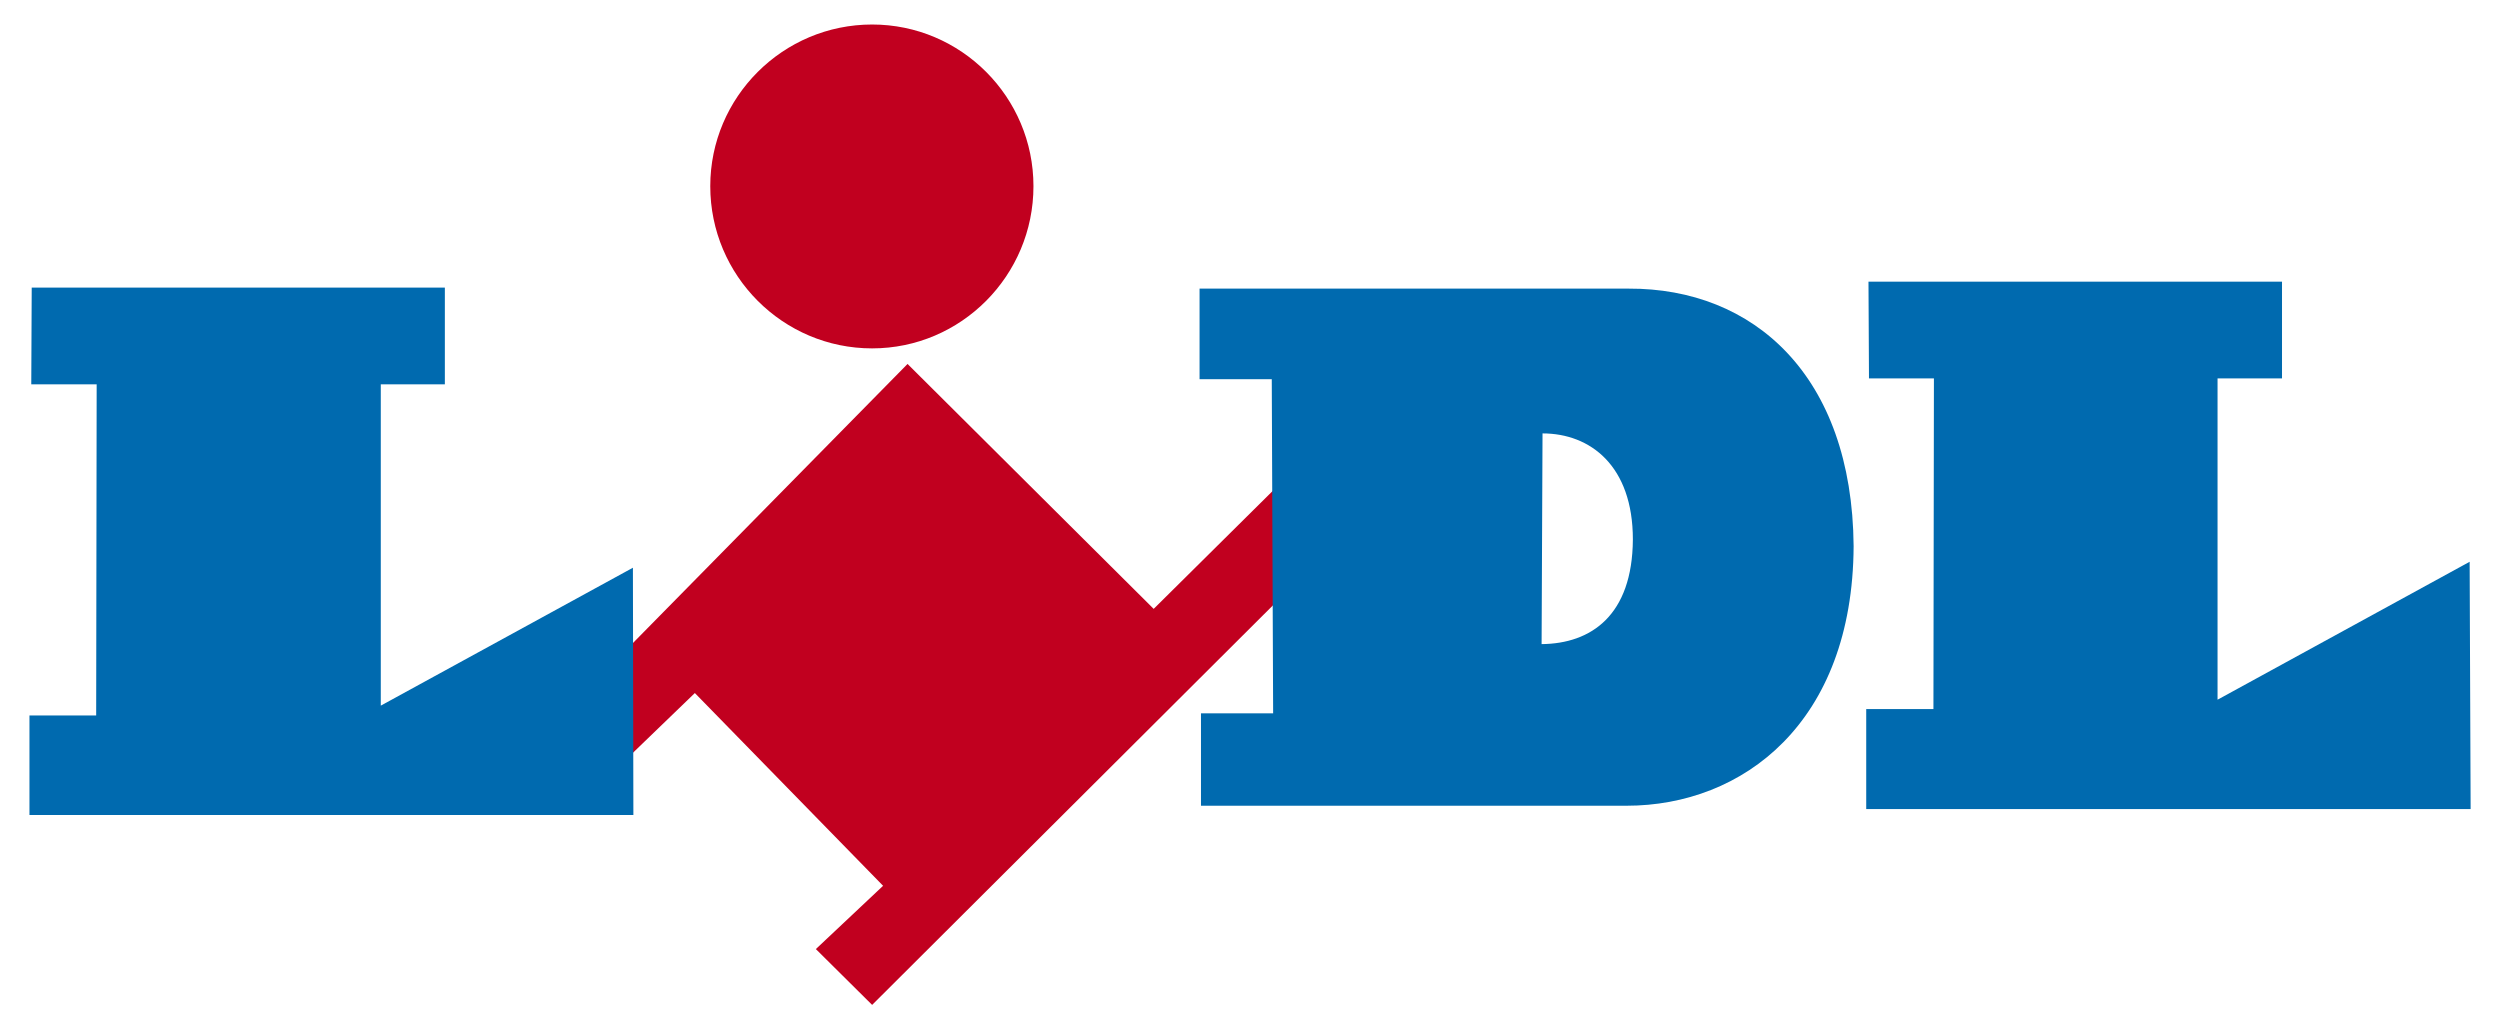 <svg xmlns="http://www.w3.org/2000/svg" width="102" height="42" viewBox="0 0 102 42"><path fill="#C1001F" d="M52.316 19.644l-5.246 5.198-9.972-9.923-.07-.07L25.14 26.93l.237 4.214 2.973-2.868 7.68 7.864-2.743 2.582L35.583 41l16.82-16.767.03-.03"/><path fill="#006AAF" d="M100.762 23.085v-.165l-10.286 5.628v-13.11h2.63v-3.946H76.234l.02 3.85v.097h2.65l-.02 13.492h-2.742v4.078h24.66"/><path fill="#C1001F" d="M35.583 1c-3.64 0-6.604 2.96-6.604 6.597 0 3.65 2.962 6.617 6.603 6.617 3.63 0 6.583-2.968 6.583-6.617C42.166 3.96 39.213 1 35.583 1z"/><path fill="#006AAF" d="M25.823 23.328v-.165L15.536 28.79V15.68h2.614v-3.946H1.294l-.018 3.947h2.668l-.02 13.51H1.202v4.06h24.64"/><path fill-rule="evenodd" clip-rule="evenodd" fill="#006AAF" d="M66.362 32.874H49v-3.77h2.944l-.056-13.632h-2.946v-3.696h17.512c5.078-.02 9.118 3.528 9.174 10.51-.036 7.208-4.522 10.588-9.266 10.588zm-3.466-6.594c2.02-.018 3.706-1.17 3.725-4.27 0-3.01-1.74-4.327-3.686-4.327l-.038 8.597z"/></svg>